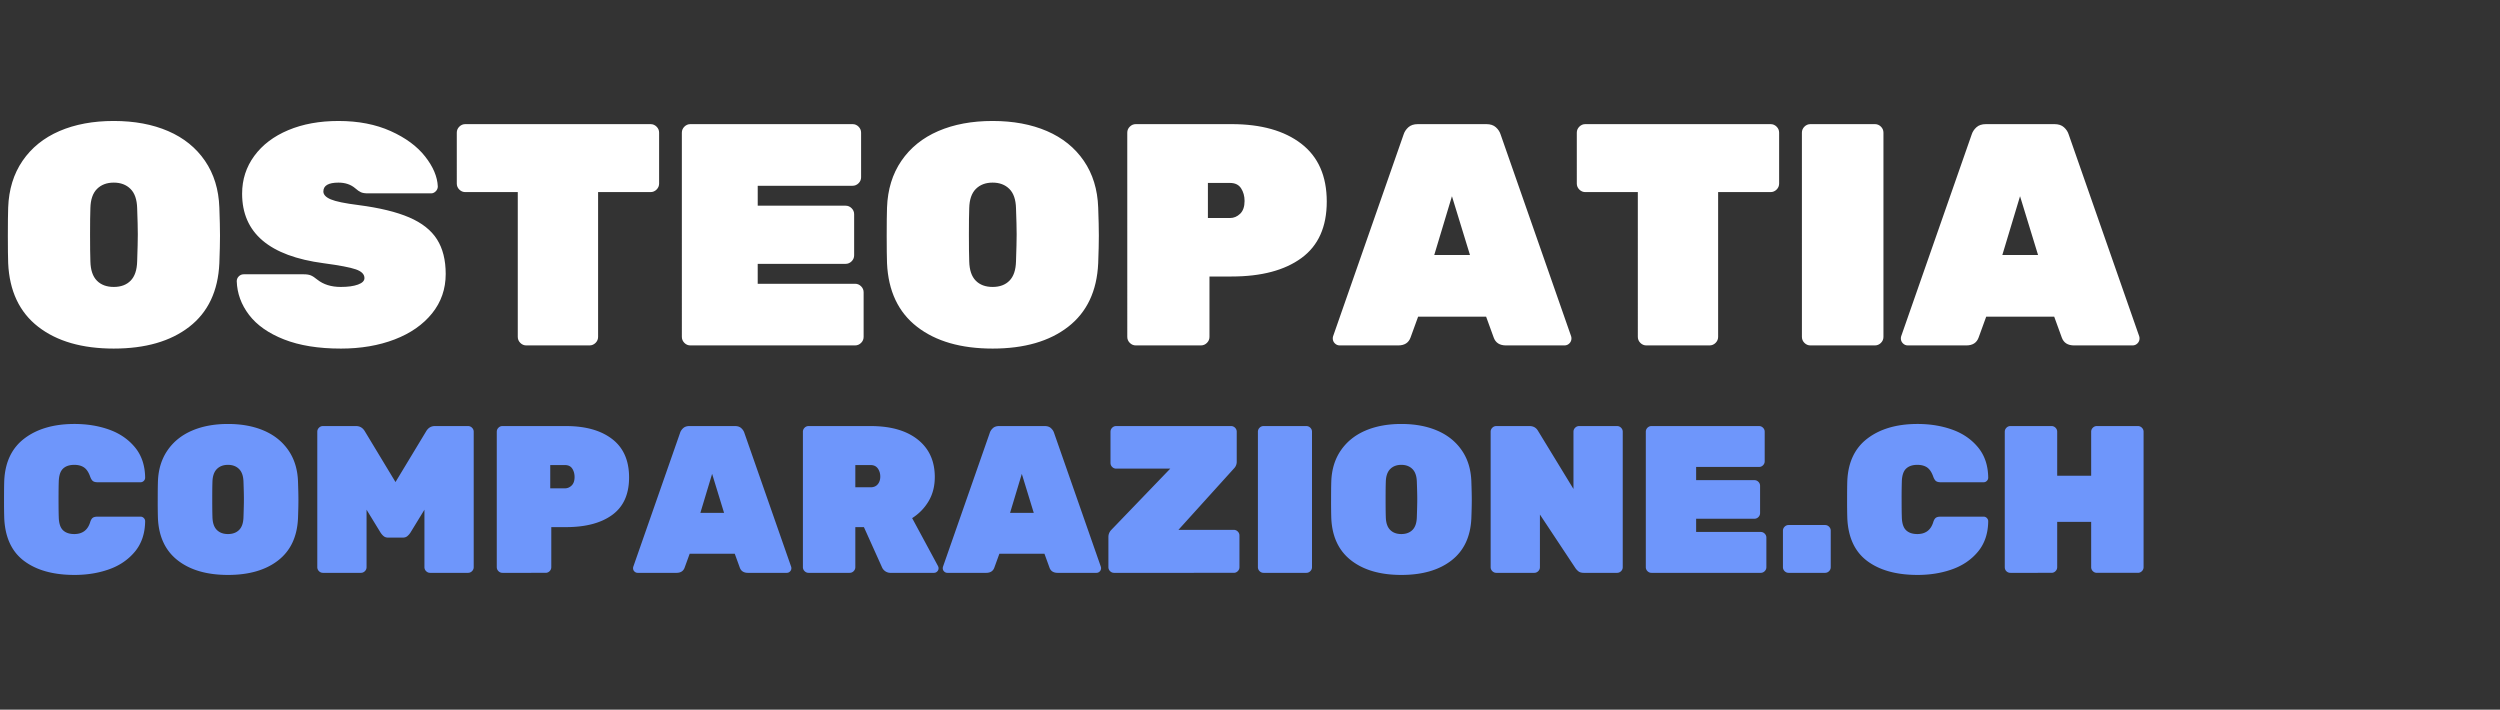 <svg height="44" width="155" xmlns="http://www.w3.org/2000/svg"><rect width="100%" height="100%" fill="#333333" stroke="none"/><g fill="none"><path d="M7.054 21.612c-1.96 0-3.522-.45-4.685-1.352S.586 18.045.507 16.32c-.013-.353-.02-.921-.02-1.705 0-.797.007-1.379.02-1.745.04-1.123.337-2.09.892-2.9s1.316-1.425 2.283-1.843S5.773 7.5 7.054 7.5s2.404.21 3.37.627c.968.418 1.729 1.032 2.284 1.843s.853 1.777.892 2.9c.026.732.04 1.314.04 1.745s-.014 1-.04 1.705c-.078 1.725-.7 3.038-1.862 3.94s-2.724 1.352-4.684 1.352zm0-3.822c.444 0 .793-.13 1.048-.392.255-.261.389-.66.402-1.196.026-.757.04-1.313.04-1.666 0-.379-.014-.92-.04-1.626-.013-.536-.15-.935-.412-1.196s-.607-.392-1.038-.392-.778.13-1.04.392-.398.66-.41 1.196c-.014.352-.02.895-.02 1.626s.006 1.287.02 1.666c.012.536.146.935.401 1.196.255.261.604.392 1.049.392zm14.072 3.822c-1.385 0-2.557-.19-3.518-.568s-1.682-.886-2.166-1.52-.738-1.329-.764-2.087c0-.117.042-.219.127-.304s.187-.127.304-.127h3.724c.183 0 .33.023.441.069s.245.134.402.264c.379.3.862.451 1.45.451.445 0 .8-.049 1.069-.147s.401-.232.401-.402c0-.235-.176-.415-.529-.539s-1.019-.251-1.999-.382c-3.371-.444-5.057-1.882-5.057-4.312 0-.875.252-1.656.755-2.342s1.205-1.219 2.107-1.598 1.94-.568 3.116-.568c1.228 0 2.306.21 3.234.627s1.64.944 2.137 1.578.757 1.251.784 1.852c0 .118-.043.22-.128.304s-.18.127-.284.127h-3.92c-.183 0-.327-.022-.431-.068s-.222-.128-.353-.245c-.274-.235-.62-.353-1.039-.353-.627 0-.94.183-.94.549 0 .196.153.36.46.49s.879.248 1.715.353c1.307.17 2.355.424 3.146.764s1.365.794 1.725 1.362.539 1.284.539 2.146c0 .928-.281 1.742-.843 2.44s-1.336 1.239-2.323 1.618-2.1.568-3.342.568zm11.506-.196c-.144 0-.268-.052-.373-.157s-.157-.228-.157-.372V11.91H28.85c-.144 0-.268-.052-.373-.157s-.156-.228-.156-.372V8.225c0-.144.052-.268.156-.372s.23-.157.373-.157h11.485c.144 0 .268.052.373.157s.157.228.157.372v3.156c0 .144-.053.268-.157.372s-.229.157-.373.157h-3.253v8.977c0 .144-.052.268-.157.372s-.229.157-.372.157zm10.172 0c-.144 0-.268-.052-.372-.157s-.157-.228-.157-.372V8.225c0-.144.052-.268.157-.372s.228-.157.372-.157h10.055c.144 0 .268.052.372.157s.157.228.157.372v2.764c0 .144-.052.268-.157.372s-.228.157-.372.157h-5.88v1.235h5.449c.143 0 .267.052.372.157s.157.228.157.372v2.548c0 .144-.052.268-.157.372s-.229.157-.372.157h-5.45v1.235h6.038c.143 0 .267.052.372.157s.157.228.157.372v2.764c0 .144-.052.268-.157.372s-.229.157-.372.157zm18.738.196c-1.96 0-3.522-.45-4.685-1.352s-1.783-2.215-1.862-3.94c-.013-.353-.02-.921-.02-1.705 0-.797.007-1.379.02-1.745.04-1.123.337-2.09.892-2.9s1.316-1.425 2.283-1.843 2.091-.627 3.372-.627 2.404.21 3.37.627 1.729 1.032 2.284 1.843.853 1.777.892 2.9c.026.732.04 1.314.04 1.745s-.014 1-.04 1.705c-.078 1.725-.7 3.038-1.862 3.94s-2.724 1.352-4.684 1.352zm0-3.822c.444 0 .793-.13 1.048-.392.255-.261.389-.66.402-1.196.026-.757.04-1.313.04-1.666 0-.379-.014-.92-.04-1.626-.013-.536-.15-.935-.412-1.196s-.607-.392-1.038-.392-.778.13-1.04.392-.398.66-.41 1.196c-.014.352-.02.895-.02 1.626s.006 1.287.02 1.666c.012.536.146.935.401 1.196.255.261.604.392 1.049.392zm8.878 3.626c-.143 0-.267-.052-.372-.157s-.157-.228-.157-.372V8.225c0-.144.052-.268.157-.372s.229-.157.372-.157h5.94c1.829 0 3.27.405 4.321 1.215s1.578 2.006 1.578 3.587c0 1.568-.523 2.734-1.568 3.499s-2.49 1.146-4.332 1.146h-1.372v3.744c0 .144-.052.268-.157.372s-.228.157-.372.157zm5.841-7.899c.235 0 .444-.088.627-.264s.275-.441.275-.794c0-.3-.072-.562-.216-.784s-.372-.333-.686-.333H74.89v2.175zm6.801 7.899c-.117 0-.218-.042-.303-.127s-.128-.187-.128-.304c0-.052.007-.098.02-.137l4.37-12.505c.053-.17.15-.32.295-.451s.34-.196.588-.196h4.253c.248 0 .444.065.588.196s.242.28.294.45l4.37 12.506c.014.039.02.085.02.137 0 .117-.042.219-.127.304s-.186.127-.304.127h-3.626c-.392 0-.647-.163-.764-.49l-.47-1.294h-4.215l-.47 1.294c-.118.327-.373.49-.765.49zm8.076-5.606l-1.118-3.645-1.097 3.645zm10.936 5.606c-.143 0-.267-.052-.372-.157s-.157-.228-.157-.372V11.91h-3.253c-.144 0-.268-.052-.373-.157s-.157-.228-.157-.372V8.225c0-.144.053-.268.157-.372s.229-.157.373-.157h11.485c.144 0 .268.052.373.157s.156.228.156.372v3.156c0 .144-.052.268-.156.372s-.23.157-.373.157h-3.253v8.977c0 .144-.053.268-.157.372s-.229.157-.373.157zm10.173 0c-.144 0-.268-.052-.373-.157s-.156-.228-.156-.372V8.225c0-.144.052-.268.156-.372s.23-.157.373-.157h3.998c.144 0 .268.052.373.157s.156.228.156.372v12.662c0 .144-.052.268-.156.372s-.23.157-.373.157zm6.037 0c-.118 0-.22-.042-.304-.127s-.128-.187-.128-.304c0-.052.007-.098.02-.137l4.37-12.505c.053-.17.151-.32.295-.451s.34-.196.588-.196h4.253c.248 0 .444.065.588.196s.242.28.294.45l4.37 12.506c.014.039.02.085.02.137 0 .117-.042.219-.127.304s-.186.127-.304.127h-3.626c-.392 0-.647-.163-.764-.49l-.47-1.294h-4.215l-.47 1.294c-.118.327-.372.49-.764.49zm8.075-5.606l-1.117-3.645-1.098 3.645z" fill="#fff"/><path d="M4.618 35.646c-1.309 0-2.349-.288-3.12-.864S.315 33.319.263 32.123a34.963 34.963 0 0 1-.013-1.144c0-.537.004-.927.013-1.17.052-1.161.472-2.039 1.261-2.632.789-.594 1.82-.891 3.094-.891.78 0 1.497.117 2.151.351s1.188.6 1.6 1.099c.411.498.621 1.124.63 1.878a.275.275 0 0 1-.085.202.275.275 0 0 1-.201.084H6.061c-.139 0-.24-.026-.305-.078-.066-.052-.124-.152-.176-.299-.095-.26-.221-.442-.377-.546s-.355-.156-.598-.156c-.303 0-.537.08-.702.24-.165.16-.251.432-.26.813-.009.234-.013.594-.013 1.079s.004.854.013 1.105c.009.381.095.652.26.813.165.16.399.24.702.24.494 0 .819-.234.975-.702.043-.147.097-.247.163-.299.065-.052.17-.078.318-.078h2.652c.078 0 .145.028.202.085a.275.275 0 0 1 .084.201c-.009.754-.219 1.38-.63 1.879-.412.498-.945.864-1.6 1.098s-1.371.351-2.151.351zm9.516 0c-1.3 0-2.336-.299-3.107-.897s-1.183-1.469-1.235-2.613a34.396 34.396 0 0 1-.013-1.131c0-.529.004-.914.013-1.157.026-.745.223-1.387.592-1.924.368-.537.873-.945 1.514-1.222s1.387-.416 2.236-.416 1.595.139 2.236.416 1.146.685 1.514 1.222.566 1.179.592 1.924c.017.485.026.871.026 1.157s-.009.663-.026 1.131c-.052 1.144-.464 2.015-1.235 2.613s-1.807.897-3.107.897zm0-2.535c.295 0 .526-.087.696-.26s.257-.438.266-.793c.017-.503.026-.871.026-1.105 0-.251-.009-.611-.026-1.079-.009-.355-.1-.62-.273-.793s-.403-.26-.689-.26-.516.087-.689.26-.264.438-.273.793c-.009.234-.013.594-.013 1.079s.004.854.013 1.105c.009.355.097.62.267.793s.4.26.695.26zm5.889 2.405c-.095 0-.178-.035-.247-.104s-.104-.152-.104-.247v-8.398c0-.095.035-.178.104-.247s.152-.104.247-.104h2.054c.243 0 .429.117.559.351l1.885 3.12 1.885-3.12c.13-.234.316-.351.559-.351h2.054c.095 0 .178.035.247.104s.104.152.104.247v8.398c0 .095-.035.178-.104.247s-.152.104-.247.104h-2.353c-.095 0-.178-.035-.247-.104s-.104-.152-.104-.247v-3.562l-.858 1.404c-.06.095-.128.173-.202.234s-.166.091-.279.091h-.91c-.113 0-.206-.03-.28-.091s-.14-.139-.201-.234l-.858-1.404v3.562c0 .095-.035.178-.104.247s-.152.104-.247.104zm11.128 0c-.095 0-.178-.035-.247-.104s-.104-.152-.104-.247v-8.398c0-.095.035-.178.104-.247s.152-.104.247-.104h3.939c1.213 0 2.169.269 2.866.806s1.047 1.33 1.047 2.379c0 1.04-.347 1.813-1.04 2.32-.693.508-1.651.761-2.873.761h-.91v2.483c0 .095-.035.178-.104.247s-.152.104-.247.104zm3.874-5.239c.156 0 .295-.058.416-.175s.182-.293.182-.527c0-.2-.048-.373-.143-.52s-.247-.221-.455-.221h-.91v1.443zm4.511 5.239c-.078 0-.145-.028-.202-.084s-.084-.124-.084-.202c0-.035.004-.065.013-.091l2.899-8.294c.035-.113.1-.212.195-.299s.225-.13.39-.13h2.821c.165 0 .295.043.39.13s.16.186.195.299l2.899 8.294a.288.288 0 0 1 .013.091c0 .078-.028.145-.085.202s-.123.084-.201.084h-2.405c-.26 0-.429-.108-.507-.325l-.312-.858H42.76l-.312.858c-.078.217-.247.325-.507.325zm5.356-3.718l-.741-2.418-.728 2.418zm5.239 3.718c-.095 0-.178-.035-.247-.104s-.104-.152-.104-.247v-8.398c0-.095.035-.178.104-.247s.152-.104.247-.104h3.848c1.248 0 2.223.28 2.925.839s1.053 1.332 1.053 2.32c0 .563-.126 1.06-.377 1.489a3.116 3.116 0 0 1-1.027 1.059l1.599 2.964c.026.052.039.1.039.143 0 .078-.028.145-.085.202s-.123.084-.201.084H55.24a.572.572 0 0 1-.559-.351l-1.118-2.483h-.533v2.483c0 .095-.035.178-.104.247s-.152.104-.247.104zm3.848-5.304c.19 0 .338-.063.442-.188s.156-.284.156-.475-.05-.357-.15-.5-.249-.215-.448-.215h-.949v1.378zm4.758 5.304c-.078 0-.145-.028-.202-.084s-.084-.124-.084-.202c0-.035.004-.065.013-.091l2.899-8.294c.035-.113.1-.212.195-.299s.225-.13.39-.13h2.821c.165 0 .295.043.39.13s.16.186.195.299l2.899 8.294a.288.288 0 0 1 .013.091c0 .078-.028.145-.085.202s-.123.084-.201.084h-2.405c-.26 0-.429-.108-.507-.325l-.312-.858h-2.795l-.312.858c-.078.217-.247.325-.507.325zm5.356-3.718l-.741-2.418-.728 2.418zm4.979 3.718c-.095 0-.178-.035-.247-.104s-.104-.152-.104-.247v-1.872c0-.173.065-.325.195-.455l3.64-3.783h-3.354c-.095 0-.178-.035-.247-.104s-.104-.152-.104-.247v-1.937c0-.095.035-.178.104-.247s.152-.104.247-.104h7.124c.095 0 .178.035.247.104s.104.152.104.247v1.846a.581.581 0 0 1-.169.429l-3.445 3.809h3.432c.095 0 .178.035.247.104s.104.152.104.247v1.963c0 .095-.035.178-.104.247s-.152.104-.247.104zm9.269 0c-.095 0-.178-.035-.247-.104s-.104-.152-.104-.247v-8.398c0-.095.035-.178.104-.247s.152-.104.247-.104h2.652c.095 0 .178.035.247.104s.104.152.104.247v8.398c0 .095-.035.178-.104.247s-.152.104-.247.104zm8.541.13c-1.3 0-2.336-.299-3.107-.897s-1.183-1.469-1.235-2.613a34.396 34.396 0 0 1-.013-1.131c0-.529.004-.914.013-1.157.026-.745.223-1.387.592-1.924s.873-.945 1.514-1.222 1.387-.416 2.236-.416 1.595.139 2.236.416 1.146.685 1.515 1.222.565 1.179.591 1.924c.017.485.026.871.026 1.157s-.009.663-.026 1.131c-.052 1.144-.464 2.015-1.235 2.613s-1.807.897-3.107.897zm0-2.535c.295 0 .526-.087.696-.26s.257-.438.266-.793c.017-.503.026-.871.026-1.105 0-.251-.009-.611-.026-1.079-.009-.355-.1-.62-.273-.793s-.403-.26-.689-.26-.516.087-.689.26-.264.438-.273.793c-.009.234-.013.594-.013 1.079s.004.854.013 1.105c.009.355.097.62.267.793s.4.26.695.26zm5.889 2.405c-.095 0-.178-.035-.247-.104s-.104-.152-.104-.247v-8.398c0-.095.035-.178.104-.247s.152-.104.247-.104h2.054c.243 0 .42.1.533.299l2.197 3.601v-3.549c0-.095.035-.178.104-.247s.152-.104.247-.104h2.353c.095 0 .178.035.247.104s.104.152.104.247v8.398c0 .095-.035.178-.104.247s-.152.104-.247.104h-2.054c-.147 0-.26-.03-.338-.091s-.143-.13-.195-.208l-2.197-3.315v3.263c0 .095-.035.178-.104.247s-.152.104-.247.104zm9.62 0c-.095 0-.178-.035-.247-.104s-.104-.152-.104-.247v-8.398c0-.095.035-.178.104-.247s.152-.104.247-.104h6.669c.095 0 .178.035.247.104s.104.152.104.247V28.6c0 .095-.035.178-.104.247s-.152.104-.247.104h-3.9v.819h3.614c.095 0 .178.035.247.104s.104.152.104.247v1.69c0 .095-.035.178-.104.247s-.152.104-.247.104h-3.614v.819h4.004c.095 0 .178.035.247.104s.104.152.104.247v1.833c0 .095-.035.178-.104.247s-.152.104-.247.104zm8.502 0c-.095 0-.178-.035-.247-.104s-.104-.152-.104-.247v-2.262c0-.095.035-.178.104-.247s.152-.104.247-.104h2.262c.095 0 .178.035.247.104s.104.152.104.247v2.262c0 .095-.035.178-.104.247s-.152.104-.247.104zm7.995.13c-1.309 0-2.349-.288-3.12-.864s-1.183-1.463-1.235-2.659a34.962 34.962 0 0 1-.013-1.144c0-.537.004-.927.013-1.17.052-1.161.472-2.039 1.261-2.632.789-.594 1.82-.891 3.094-.891.78 0 1.497.117 2.151.351s1.188.6 1.6 1.099.621 1.124.63 1.878c0 .078-.028.145-.085.202s-.123.084-.201.084h-2.652c-.139 0-.24-.026-.306-.078-.065-.052-.123-.152-.175-.299-.095-.26-.221-.442-.377-.546s-.355-.156-.598-.156c-.303 0-.537.08-.702.24-.165.16-.251.432-.26.813a32.18 32.18 0 0 0-.013 1.079c0 .485.004.854.013 1.105.009.381.095.652.26.813.165.16.399.24.702.24.494 0 .819-.234.975-.702.043-.147.098-.247.163-.299.064-.052.17-.078.318-.078h2.652c.078 0 .145.028.201.085s.085.123.085.201c-.009.754-.219 1.38-.63 1.879s-.945.864-1.6 1.098-1.371.351-2.151.351zm5.759-.13c-.095 0-.178-.032-.247-.097s-.104-.15-.104-.254v-8.398c0-.095.035-.178.104-.247s.152-.104.247-.104h2.548c.095 0 .178.035.247.104s.104.152.104.247v2.73h2.106v-2.73c0-.095.035-.178.104-.247s.152-.104.247-.104h2.548c.095 0 .178.035.247.104s.104.152.104.247v8.398c0 .095-.035.178-.104.247s-.152.104-.247.104h-2.548c-.095 0-.178-.035-.247-.104s-.104-.152-.104-.247v-2.808h-2.106v2.808c0 .095-.035.178-.104.247s-.152.104-.247.104z" fill="#6e96fb"/></g></svg>